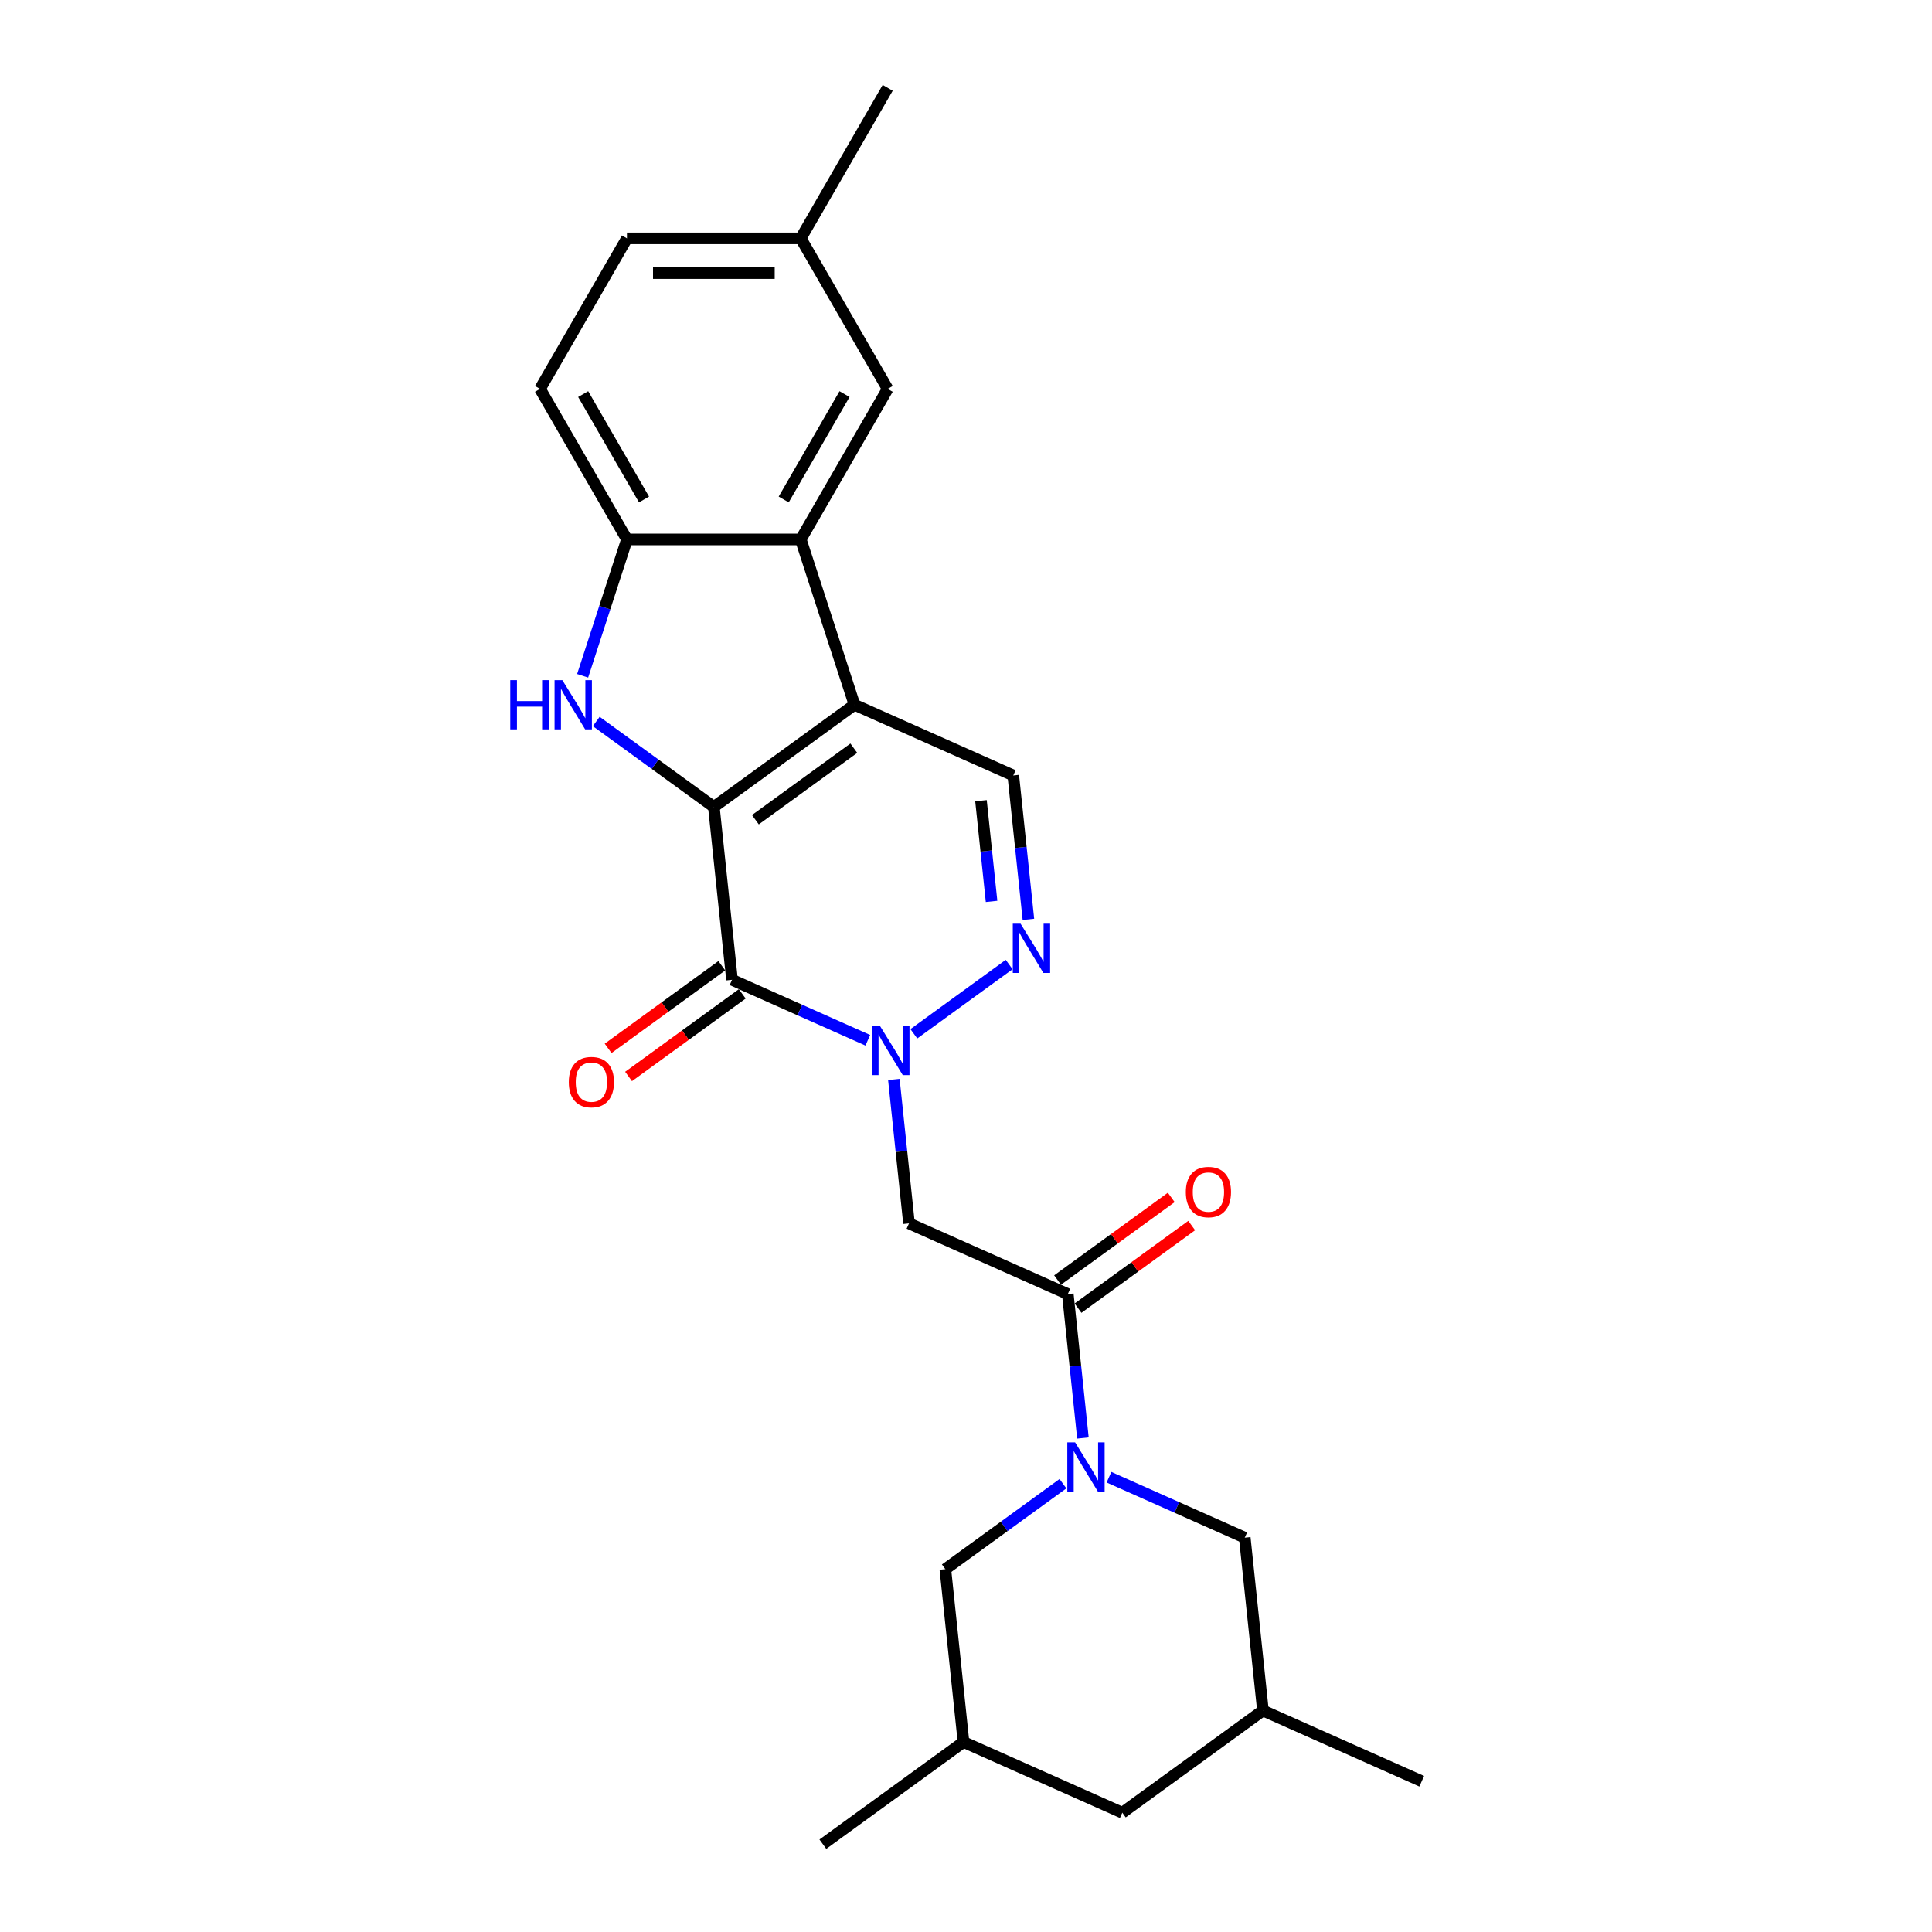 <?xml version='1.0' encoding='iso-8859-1'?>
<svg version='1.1' baseProfile='full'
              xmlns='http://www.w3.org/2000/svg'
                      xmlns:rdkit='http://www.rdkit.org/xml'
                      xmlns:xlink='http://www.w3.org/1999/xlink'
                  xml:space='preserve'
width='1000px' height='1000px' viewBox='0 0 1000 1000'>
<!-- END OF HEADER -->
<rect style='opacity:1.0;fill:#FFFFFF;stroke:none' width='1000' height='1000' x='0' y='0'> </rect>
<path class='bond-0' d='M 369.491,417.665 L 442.28,364.78' style='fill:none;fill-rule:evenodd;stroke:#000000;stroke-width:6px;stroke-linecap:butt;stroke-linejoin:miter;stroke-opacity:1' />
<path class='bond-0' d='M 390.986,424.29 L 441.939,387.271' style='fill:none;fill-rule:evenodd;stroke:#000000;stroke-width:6px;stroke-linecap:butt;stroke-linejoin:miter;stroke-opacity:1' />
<path class='bond-1' d='M 369.491,417.665 L 378.895,507.145' style='fill:none;fill-rule:evenodd;stroke:#000000;stroke-width:6px;stroke-linecap:butt;stroke-linejoin:miter;stroke-opacity:1' />
<path class='bond-3' d='M 369.491,417.665 L 339.052,395.55' style='fill:none;fill-rule:evenodd;stroke:#000000;stroke-width:6px;stroke-linecap:butt;stroke-linejoin:miter;stroke-opacity:1' />
<path class='bond-3' d='M 339.052,395.55 L 308.614,373.435' style='fill:none;fill-rule:evenodd;stroke:#0000FF;stroke-width:6px;stroke-linecap:butt;stroke-linejoin:miter;stroke-opacity:1' />
<path class='bond-6' d='M 442.28,364.78 L 414.477,279.211' style='fill:none;fill-rule:evenodd;stroke:#000000;stroke-width:6px;stroke-linecap:butt;stroke-linejoin:miter;stroke-opacity:1' />
<path class='bond-9' d='M 442.28,364.78 L 524.475,401.376' style='fill:none;fill-rule:evenodd;stroke:#000000;stroke-width:6px;stroke-linecap:butt;stroke-linejoin:miter;stroke-opacity:1' />
<path class='bond-2' d='M 378.895,507.145 L 414.036,522.791' style='fill:none;fill-rule:evenodd;stroke:#000000;stroke-width:6px;stroke-linecap:butt;stroke-linejoin:miter;stroke-opacity:1' />
<path class='bond-2' d='M 414.036,522.791 L 449.177,538.437' style='fill:none;fill-rule:evenodd;stroke:#0000FF;stroke-width:6px;stroke-linecap:butt;stroke-linejoin:miter;stroke-opacity:1' />
<path class='bond-13' d='M 373.607,499.866 L 344.185,521.243' style='fill:none;fill-rule:evenodd;stroke:#000000;stroke-width:6px;stroke-linecap:butt;stroke-linejoin:miter;stroke-opacity:1' />
<path class='bond-13' d='M 344.185,521.243 L 314.763,542.619' style='fill:none;fill-rule:evenodd;stroke:#FF0000;stroke-width:6px;stroke-linecap:butt;stroke-linejoin:miter;stroke-opacity:1' />
<path class='bond-13' d='M 384.184,514.424 L 354.762,535.8' style='fill:none;fill-rule:evenodd;stroke:#000000;stroke-width:6px;stroke-linecap:butt;stroke-linejoin:miter;stroke-opacity:1' />
<path class='bond-13' d='M 354.762,535.8 L 325.34,557.177' style='fill:none;fill-rule:evenodd;stroke:#FF0000;stroke-width:6px;stroke-linecap:butt;stroke-linejoin:miter;stroke-opacity:1' />
<path class='bond-4' d='M 473.002,535.086 L 522.335,499.243' style='fill:none;fill-rule:evenodd;stroke:#0000FF;stroke-width:6px;stroke-linecap:butt;stroke-linejoin:miter;stroke-opacity:1' />
<path class='bond-7' d='M 462.665,558.73 L 466.58,595.975' style='fill:none;fill-rule:evenodd;stroke:#0000FF;stroke-width:6px;stroke-linecap:butt;stroke-linejoin:miter;stroke-opacity:1' />
<path class='bond-7' d='M 466.58,595.975 L 470.495,633.221' style='fill:none;fill-rule:evenodd;stroke:#000000;stroke-width:6px;stroke-linecap:butt;stroke-linejoin:miter;stroke-opacity:1' />
<path class='bond-10' d='M 301.571,349.791 L 313.038,314.501' style='fill:none;fill-rule:evenodd;stroke:#0000FF;stroke-width:6px;stroke-linecap:butt;stroke-linejoin:miter;stroke-opacity:1' />
<path class='bond-10' d='M 313.038,314.501 L 324.504,279.211' style='fill:none;fill-rule:evenodd;stroke:#000000;stroke-width:6px;stroke-linecap:butt;stroke-linejoin:miter;stroke-opacity:1' />
<path class='bond-26' d='M 532.304,475.866 L 528.389,438.621' style='fill:none;fill-rule:evenodd;stroke:#0000FF;stroke-width:6px;stroke-linecap:butt;stroke-linejoin:miter;stroke-opacity:1' />
<path class='bond-26' d='M 528.389,438.621 L 524.475,401.376' style='fill:none;fill-rule:evenodd;stroke:#000000;stroke-width:6px;stroke-linecap:butt;stroke-linejoin:miter;stroke-opacity:1' />
<path class='bond-26' d='M 513.234,466.574 L 510.493,440.502' style='fill:none;fill-rule:evenodd;stroke:#0000FF;stroke-width:6px;stroke-linecap:butt;stroke-linejoin:miter;stroke-opacity:1' />
<path class='bond-26' d='M 510.493,440.502 L 507.753,414.43' style='fill:none;fill-rule:evenodd;stroke:#000000;stroke-width:6px;stroke-linecap:butt;stroke-linejoin:miter;stroke-opacity:1' />
<path class='bond-5' d='M 560.518,744.306 L 556.604,707.061' style='fill:none;fill-rule:evenodd;stroke:#0000FF;stroke-width:6px;stroke-linecap:butt;stroke-linejoin:miter;stroke-opacity:1' />
<path class='bond-5' d='M 556.604,707.061 L 552.689,669.816' style='fill:none;fill-rule:evenodd;stroke:#000000;stroke-width:6px;stroke-linecap:butt;stroke-linejoin:miter;stroke-opacity:1' />
<path class='bond-11' d='M 550.181,767.951 L 519.743,790.066' style='fill:none;fill-rule:evenodd;stroke:#0000FF;stroke-width:6px;stroke-linecap:butt;stroke-linejoin:miter;stroke-opacity:1' />
<path class='bond-11' d='M 519.743,790.066 L 489.304,812.181' style='fill:none;fill-rule:evenodd;stroke:#000000;stroke-width:6px;stroke-linecap:butt;stroke-linejoin:miter;stroke-opacity:1' />
<path class='bond-12' d='M 574.006,764.6 L 609.147,780.245' style='fill:none;fill-rule:evenodd;stroke:#0000FF;stroke-width:6px;stroke-linecap:butt;stroke-linejoin:miter;stroke-opacity:1' />
<path class='bond-12' d='M 609.147,780.245 L 644.288,795.891' style='fill:none;fill-rule:evenodd;stroke:#000000;stroke-width:6px;stroke-linecap:butt;stroke-linejoin:miter;stroke-opacity:1' />
<path class='bond-14' d='M 414.477,279.211 L 459.464,201.292' style='fill:none;fill-rule:evenodd;stroke:#000000;stroke-width:6px;stroke-linecap:butt;stroke-linejoin:miter;stroke-opacity:1' />
<path class='bond-14' d='M 405.641,258.526 L 437.132,203.983' style='fill:none;fill-rule:evenodd;stroke:#000000;stroke-width:6px;stroke-linecap:butt;stroke-linejoin:miter;stroke-opacity:1' />
<path class='bond-25' d='M 414.477,279.211 L 324.504,279.211' style='fill:none;fill-rule:evenodd;stroke:#000000;stroke-width:6px;stroke-linecap:butt;stroke-linejoin:miter;stroke-opacity:1' />
<path class='bond-8' d='M 470.495,633.221 L 552.689,669.816' style='fill:none;fill-rule:evenodd;stroke:#000000;stroke-width:6px;stroke-linecap:butt;stroke-linejoin:miter;stroke-opacity:1' />
<path class='bond-15' d='M 557.977,677.095 L 587.399,655.719' style='fill:none;fill-rule:evenodd;stroke:#000000;stroke-width:6px;stroke-linecap:butt;stroke-linejoin:miter;stroke-opacity:1' />
<path class='bond-15' d='M 587.399,655.719 L 616.821,634.342' style='fill:none;fill-rule:evenodd;stroke:#FF0000;stroke-width:6px;stroke-linecap:butt;stroke-linejoin:miter;stroke-opacity:1' />
<path class='bond-15' d='M 547.4,662.537 L 576.822,641.161' style='fill:none;fill-rule:evenodd;stroke:#000000;stroke-width:6px;stroke-linecap:butt;stroke-linejoin:miter;stroke-opacity:1' />
<path class='bond-15' d='M 576.822,641.161 L 606.244,619.784' style='fill:none;fill-rule:evenodd;stroke:#FF0000;stroke-width:6px;stroke-linecap:butt;stroke-linejoin:miter;stroke-opacity:1' />
<path class='bond-16' d='M 324.504,279.211 L 279.518,201.292' style='fill:none;fill-rule:evenodd;stroke:#000000;stroke-width:6px;stroke-linecap:butt;stroke-linejoin:miter;stroke-opacity:1' />
<path class='bond-16' d='M 333.34,258.526 L 301.85,203.983' style='fill:none;fill-rule:evenodd;stroke:#000000;stroke-width:6px;stroke-linecap:butt;stroke-linejoin:miter;stroke-opacity:1' />
<path class='bond-17' d='M 489.304,812.181 L 498.709,901.661' style='fill:none;fill-rule:evenodd;stroke:#000000;stroke-width:6px;stroke-linecap:butt;stroke-linejoin:miter;stroke-opacity:1' />
<path class='bond-18' d='M 644.288,795.891 L 653.693,885.371' style='fill:none;fill-rule:evenodd;stroke:#000000;stroke-width:6px;stroke-linecap:butt;stroke-linejoin:miter;stroke-opacity:1' />
<path class='bond-20' d='M 459.464,201.292 L 414.477,123.373' style='fill:none;fill-rule:evenodd;stroke:#000000;stroke-width:6px;stroke-linecap:butt;stroke-linejoin:miter;stroke-opacity:1' />
<path class='bond-21' d='M 279.518,201.292 L 324.504,123.373' style='fill:none;fill-rule:evenodd;stroke:#000000;stroke-width:6px;stroke-linecap:butt;stroke-linejoin:miter;stroke-opacity:1' />
<path class='bond-22' d='M 498.709,901.661 L 425.919,954.545' style='fill:none;fill-rule:evenodd;stroke:#000000;stroke-width:6px;stroke-linecap:butt;stroke-linejoin:miter;stroke-opacity:1' />
<path class='bond-28' d='M 498.709,901.661 L 580.903,938.256' style='fill:none;fill-rule:evenodd;stroke:#000000;stroke-width:6px;stroke-linecap:butt;stroke-linejoin:miter;stroke-opacity:1' />
<path class='bond-19' d='M 653.693,885.371 L 580.903,938.256' style='fill:none;fill-rule:evenodd;stroke:#000000;stroke-width:6px;stroke-linecap:butt;stroke-linejoin:miter;stroke-opacity:1' />
<path class='bond-23' d='M 653.693,885.371 L 735.887,921.967' style='fill:none;fill-rule:evenodd;stroke:#000000;stroke-width:6px;stroke-linecap:butt;stroke-linejoin:miter;stroke-opacity:1' />
<path class='bond-24' d='M 414.477,123.373 L 459.464,45.455' style='fill:none;fill-rule:evenodd;stroke:#000000;stroke-width:6px;stroke-linecap:butt;stroke-linejoin:miter;stroke-opacity:1' />
<path class='bond-27' d='M 414.477,123.373 L 324.504,123.373' style='fill:none;fill-rule:evenodd;stroke:#000000;stroke-width:6px;stroke-linecap:butt;stroke-linejoin:miter;stroke-opacity:1' />
<path class='bond-27' d='M 400.981,141.368 L 338,141.368' style='fill:none;fill-rule:evenodd;stroke:#000000;stroke-width:6px;stroke-linecap:butt;stroke-linejoin:miter;stroke-opacity:1' />
<path  class='atom-3' d='M 455.458 531
L 463.807 544.496
Q 464.635 545.828, 465.966 548.239
Q 467.298 550.65, 467.37 550.794
L 467.37 531
L 470.753 531
L 470.753 556.481
L 467.262 556.481
L 458.301 541.725
Q 457.257 539.998, 456.141 538.018
Q 455.062 536.039, 454.738 535.427
L 454.738 556.481
L 451.427 556.481
L 451.427 531
L 455.458 531
' fill='#0000FF'/>
<path  class='atom-4' d='M 264.113 352.04
L 267.568 352.04
L 267.568 362.873
L 280.596 362.873
L 280.596 352.04
L 284.051 352.04
L 284.051 377.521
L 280.596 377.521
L 280.596 365.752
L 267.568 365.752
L 267.568 377.521
L 264.113 377.521
L 264.113 352.04
' fill='#0000FF'/>
<path  class='atom-4' d='M 291.069 352.04
L 299.418 365.536
Q 300.246 366.868, 301.578 369.279
Q 302.909 371.69, 302.981 371.834
L 302.981 352.04
L 306.364 352.04
L 306.364 377.521
L 302.873 377.521
L 293.912 362.765
Q 292.868 361.038, 291.753 359.058
Q 290.673 357.079, 290.349 356.467
L 290.349 377.521
L 287.038 377.521
L 287.038 352.04
L 291.069 352.04
' fill='#0000FF'/>
<path  class='atom-5' d='M 528.247 478.116
L 536.597 491.612
Q 537.424 492.943, 538.756 495.354
Q 540.088 497.766, 540.16 497.91
L 540.16 478.116
L 543.543 478.116
L 543.543 503.596
L 540.052 503.596
L 531.09 488.84
Q 530.047 487.113, 528.931 485.133
Q 527.851 483.154, 527.527 482.542
L 527.527 503.596
L 524.216 503.596
L 524.216 478.116
L 528.247 478.116
' fill='#0000FF'/>
<path  class='atom-6' d='M 556.461 746.556
L 564.811 760.052
Q 565.639 761.383, 566.97 763.795
Q 568.302 766.206, 568.374 766.35
L 568.374 746.556
L 571.757 746.556
L 571.757 772.036
L 568.266 772.036
L 559.304 757.28
Q 558.261 755.553, 557.145 753.574
Q 556.065 751.594, 555.742 750.982
L 555.742 772.036
L 552.431 772.036
L 552.431 746.556
L 556.461 746.556
' fill='#0000FF'/>
<path  class='atom-14' d='M 294.409 560.102
Q 294.409 553.984, 297.432 550.565
Q 300.456 547.146, 306.106 547.146
Q 311.756 547.146, 314.779 550.565
Q 317.802 553.984, 317.802 560.102
Q 317.802 566.292, 314.743 569.819
Q 311.684 573.31, 306.106 573.31
Q 300.492 573.31, 297.432 569.819
Q 294.409 566.328, 294.409 560.102
M 306.106 570.431
Q 309.993 570.431, 312.08 567.84
Q 314.203 565.212, 314.203 560.102
Q 314.203 555.099, 312.08 552.58
Q 309.993 550.025, 306.106 550.025
Q 302.219 550.025, 300.096 552.544
Q 298.008 555.063, 298.008 560.102
Q 298.008 565.248, 300.096 567.84
Q 302.219 570.431, 306.106 570.431
' fill='#FF0000'/>
<path  class='atom-16' d='M 613.782 617.003
Q 613.782 610.885, 616.805 607.466
Q 619.828 604.047, 625.479 604.047
Q 631.129 604.047, 634.152 607.466
Q 637.175 610.885, 637.175 617.003
Q 637.175 623.193, 634.116 626.72
Q 631.057 630.211, 625.479 630.211
Q 619.864 630.211, 616.805 626.72
Q 613.782 623.229, 613.782 617.003
M 625.479 627.332
Q 629.365 627.332, 631.453 624.741
Q 633.576 622.114, 633.576 617.003
Q 633.576 612.001, 631.453 609.481
Q 629.365 606.926, 625.479 606.926
Q 621.592 606.926, 619.468 609.445
Q 617.381 611.965, 617.381 617.003
Q 617.381 622.15, 619.468 624.741
Q 621.592 627.332, 625.479 627.332
' fill='#FF0000'/>
</svg>
